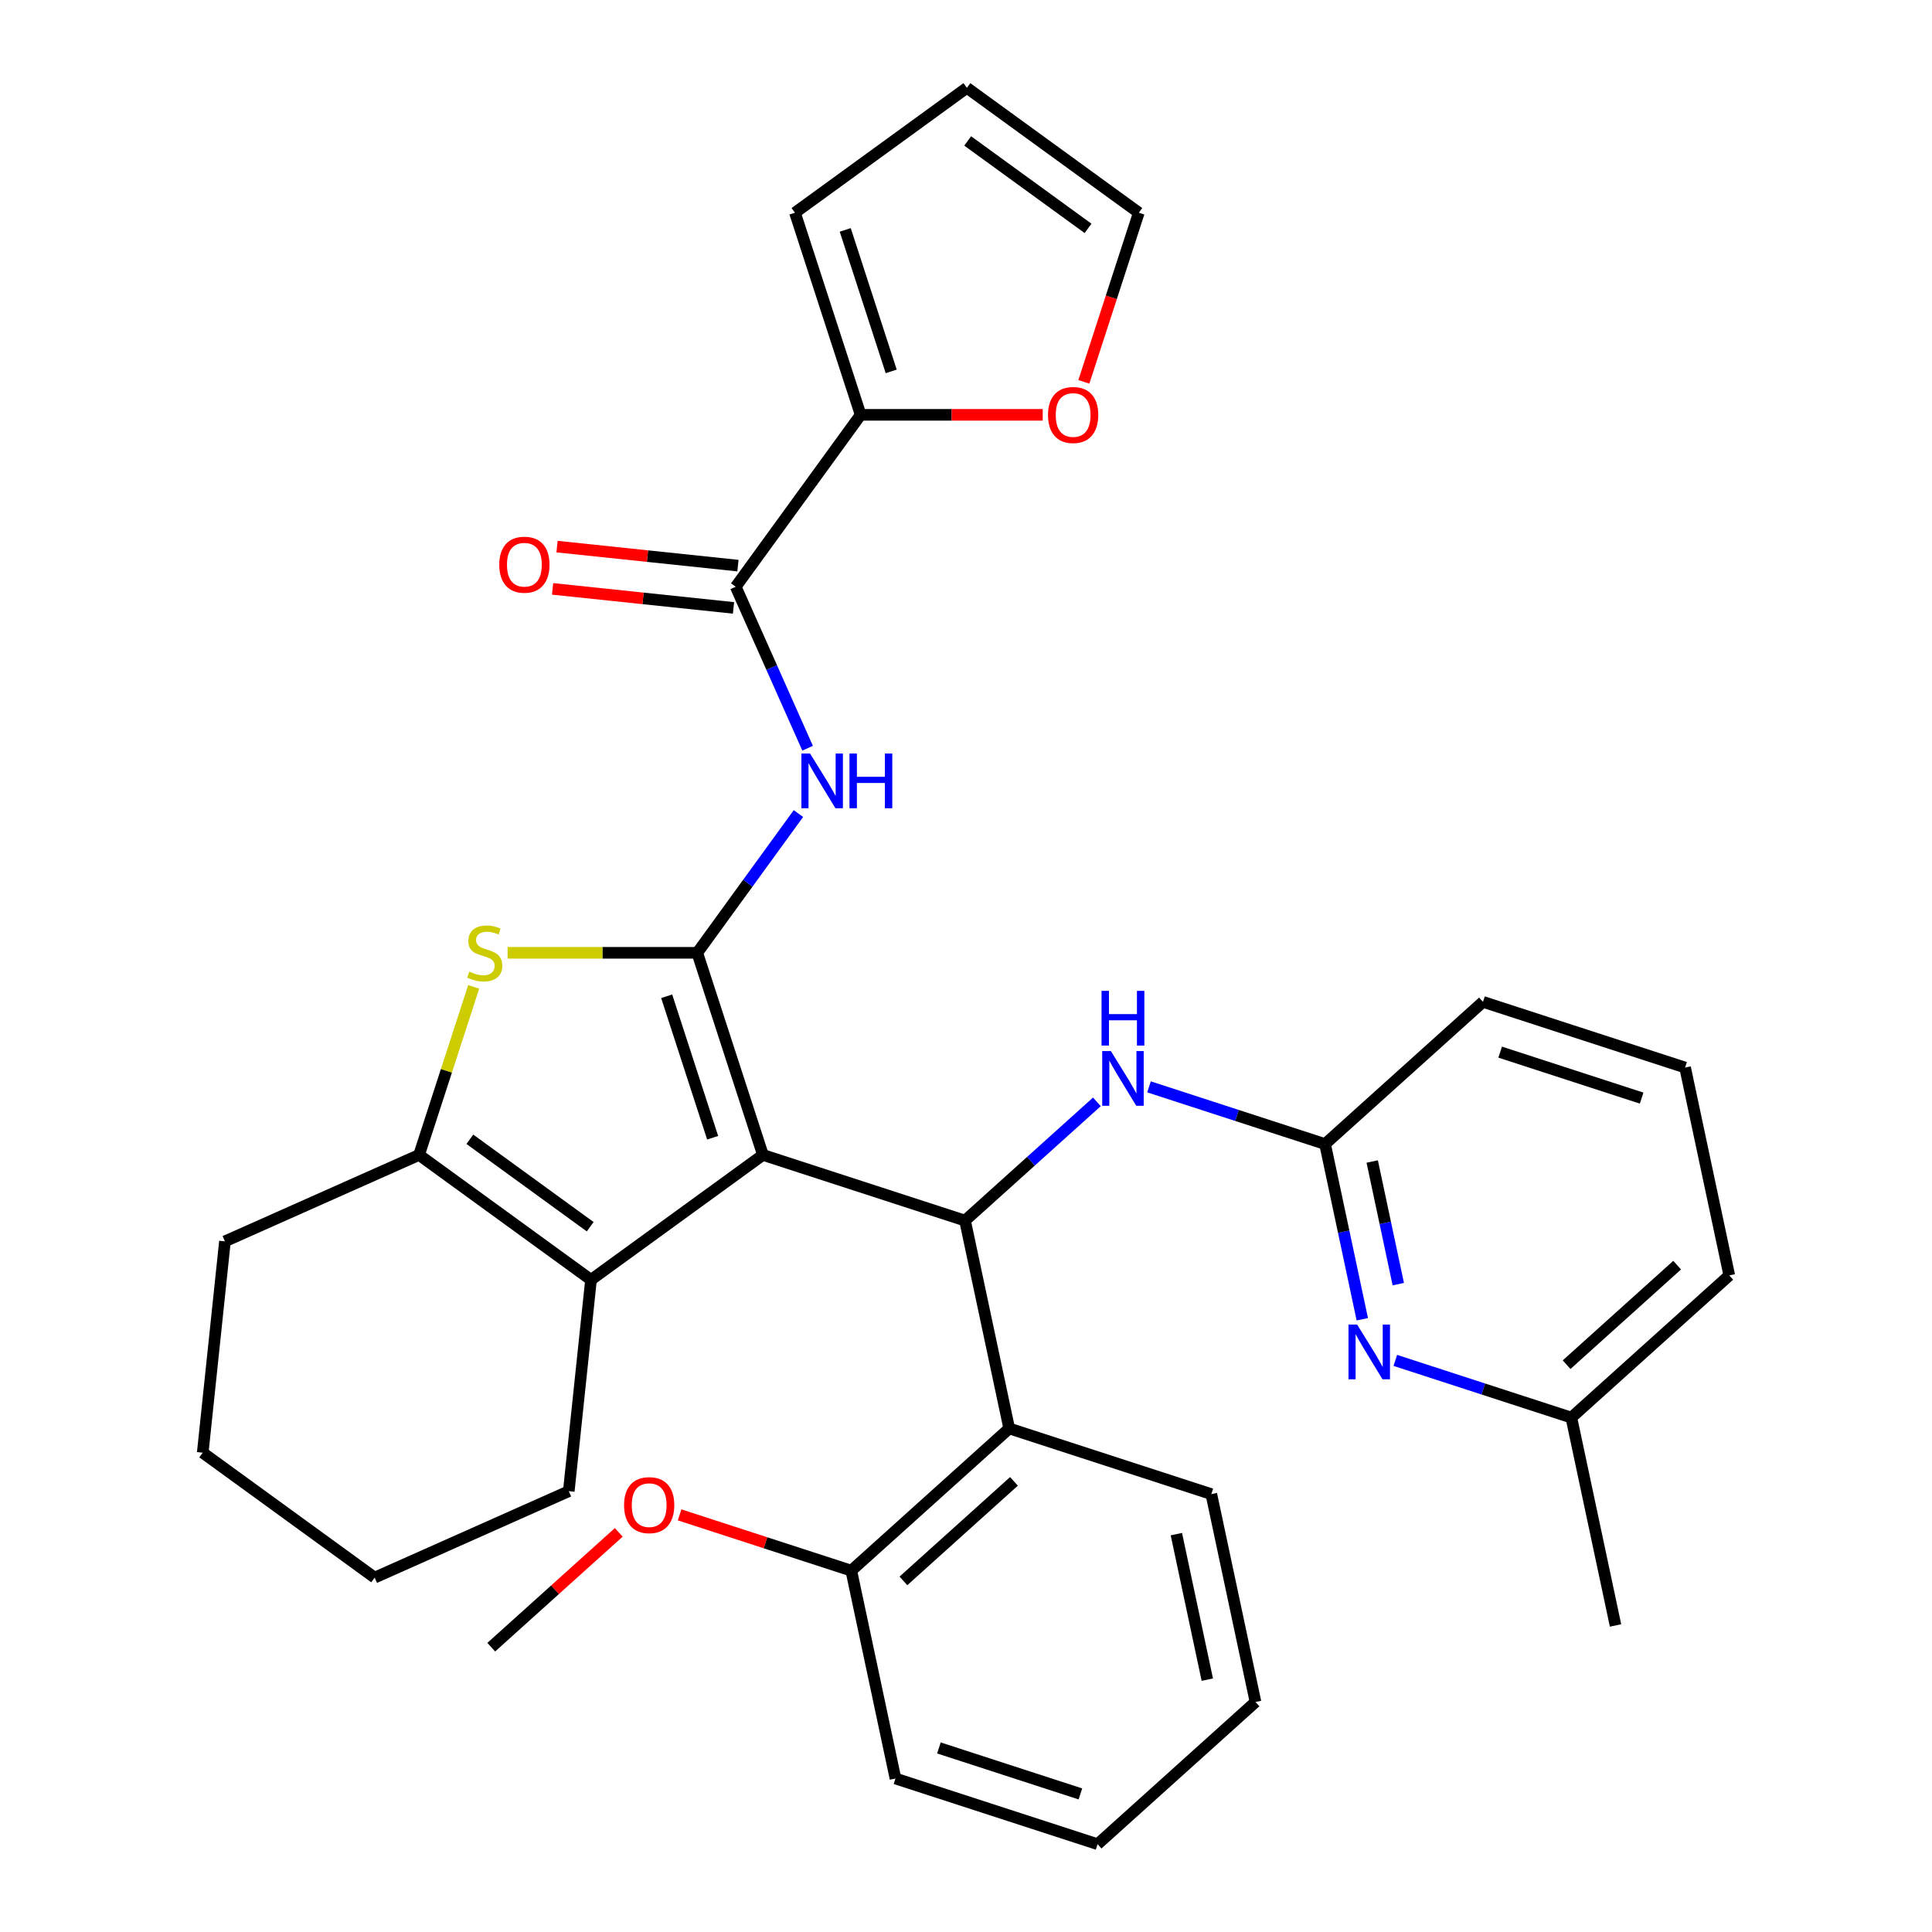 <?xml version='1.0' encoding='iso-8859-1'?>
<svg version='1.1' baseProfile='full'
              xmlns='http://www.w3.org/2000/svg'
                      xmlns:rdkit='http://www.rdkit.org/xml'
                      xmlns:xlink='http://www.w3.org/1999/xlink'
                  xml:space='preserve'
width='1000px' height='1000px' viewBox='0 0 1000 1000'>
<!-- END OF HEADER -->
<rect style='opacity:1.0;fill:#FFFFFF;stroke:none' width='1000' height='1000' x='0' y='0'> </rect>
<path class='bond-0' d='M 394.887,597.785 L 360.897,493.175' style='fill:none;fill-rule:evenodd;stroke:#000000;stroke-width:6px;stroke-linecap:butt;stroke-linejoin:miter;stroke-opacity:1' />
<path class='bond-0' d='M 368.866,588.892 L 345.073,515.665' style='fill:none;fill-rule:evenodd;stroke:#000000;stroke-width:6px;stroke-linecap:butt;stroke-linejoin:miter;stroke-opacity:1' />
<path class='bond-1' d='M 394.887,597.785 L 499.497,631.775' style='fill:none;fill-rule:evenodd;stroke:#000000;stroke-width:6px;stroke-linecap:butt;stroke-linejoin:miter;stroke-opacity:1' />
<path class='bond-3' d='M 394.887,597.785 L 305.9,662.438' style='fill:none;fill-rule:evenodd;stroke:#000000;stroke-width:6px;stroke-linecap:butt;stroke-linejoin:miter;stroke-opacity:1' />
<path class='bond-2' d='M 360.897,493.175 L 311.815,493.175' style='fill:none;fill-rule:evenodd;stroke:#000000;stroke-width:6px;stroke-linecap:butt;stroke-linejoin:miter;stroke-opacity:1' />
<path class='bond-2' d='M 311.815,493.175 L 262.733,493.175' style='fill:none;fill-rule:evenodd;stroke:#CCCC00;stroke-width:6px;stroke-linecap:butt;stroke-linejoin:miter;stroke-opacity:1' />
<path class='bond-4' d='M 360.897,493.175 L 387.08,457.137' style='fill:none;fill-rule:evenodd;stroke:#000000;stroke-width:6px;stroke-linecap:butt;stroke-linejoin:miter;stroke-opacity:1' />
<path class='bond-4' d='M 387.08,457.137 L 413.264,421.098' style='fill:none;fill-rule:evenodd;stroke:#0000FF;stroke-width:6px;stroke-linecap:butt;stroke-linejoin:miter;stroke-opacity:1' />
<path class='bond-7' d='M 499.497,631.775 L 522.366,739.365' style='fill:none;fill-rule:evenodd;stroke:#000000;stroke-width:6px;stroke-linecap:butt;stroke-linejoin:miter;stroke-opacity:1' />
<path class='bond-9' d='M 499.497,631.775 L 533.622,601.048' style='fill:none;fill-rule:evenodd;stroke:#000000;stroke-width:6px;stroke-linecap:butt;stroke-linejoin:miter;stroke-opacity:1' />
<path class='bond-9' d='M 533.622,601.048 L 567.748,570.321' style='fill:none;fill-rule:evenodd;stroke:#0000FF;stroke-width:6px;stroke-linecap:butt;stroke-linejoin:miter;stroke-opacity:1' />
<path class='bond-33' d='M 245.175,510.805 L 231.044,554.295' style='fill:none;fill-rule:evenodd;stroke:#CCCC00;stroke-width:6px;stroke-linecap:butt;stroke-linejoin:miter;stroke-opacity:1' />
<path class='bond-33' d='M 231.044,554.295 L 216.913,597.785' style='fill:none;fill-rule:evenodd;stroke:#000000;stroke-width:6px;stroke-linecap:butt;stroke-linejoin:miter;stroke-opacity:1' />
<path class='bond-5' d='M 305.9,662.438 L 216.913,597.785' style='fill:none;fill-rule:evenodd;stroke:#000000;stroke-width:6px;stroke-linecap:butt;stroke-linejoin:miter;stroke-opacity:1' />
<path class='bond-5' d='M 305.482,634.943 L 243.192,589.686' style='fill:none;fill-rule:evenodd;stroke:#000000;stroke-width:6px;stroke-linecap:butt;stroke-linejoin:miter;stroke-opacity:1' />
<path class='bond-19' d='M 305.9,662.438 L 294.402,771.829' style='fill:none;fill-rule:evenodd;stroke:#000000;stroke-width:6px;stroke-linecap:butt;stroke-linejoin:miter;stroke-opacity:1' />
<path class='bond-6' d='M 418.021,387.279 L 399.416,345.491' style='fill:none;fill-rule:evenodd;stroke:#0000FF;stroke-width:6px;stroke-linecap:butt;stroke-linejoin:miter;stroke-opacity:1' />
<path class='bond-6' d='M 399.416,345.491 L 380.811,303.704' style='fill:none;fill-rule:evenodd;stroke:#000000;stroke-width:6px;stroke-linecap:butt;stroke-linejoin:miter;stroke-opacity:1' />
<path class='bond-20' d='M 216.913,597.785 L 116.429,642.524' style='fill:none;fill-rule:evenodd;stroke:#000000;stroke-width:6px;stroke-linecap:butt;stroke-linejoin:miter;stroke-opacity:1' />
<path class='bond-8' d='M 380.811,303.704 L 445.464,214.717' style='fill:none;fill-rule:evenodd;stroke:#000000;stroke-width:6px;stroke-linecap:butt;stroke-linejoin:miter;stroke-opacity:1' />
<path class='bond-14' d='M 381.961,292.765 L 335.14,287.844' style='fill:none;fill-rule:evenodd;stroke:#000000;stroke-width:6px;stroke-linecap:butt;stroke-linejoin:miter;stroke-opacity:1' />
<path class='bond-14' d='M 335.14,287.844 L 288.319,282.923' style='fill:none;fill-rule:evenodd;stroke:#FF0000;stroke-width:6px;stroke-linecap:butt;stroke-linejoin:miter;stroke-opacity:1' />
<path class='bond-14' d='M 379.661,314.643 L 332.84,309.722' style='fill:none;fill-rule:evenodd;stroke:#000000;stroke-width:6px;stroke-linecap:butt;stroke-linejoin:miter;stroke-opacity:1' />
<path class='bond-14' d='M 332.84,309.722 L 286.02,304.801' style='fill:none;fill-rule:evenodd;stroke:#FF0000;stroke-width:6px;stroke-linecap:butt;stroke-linejoin:miter;stroke-opacity:1' />
<path class='bond-13' d='M 522.366,739.365 L 440.625,812.965' style='fill:none;fill-rule:evenodd;stroke:#000000;stroke-width:6px;stroke-linecap:butt;stroke-linejoin:miter;stroke-opacity:1' />
<path class='bond-13' d='M 524.825,766.754 L 467.606,818.274' style='fill:none;fill-rule:evenodd;stroke:#000000;stroke-width:6px;stroke-linecap:butt;stroke-linejoin:miter;stroke-opacity:1' />
<path class='bond-22' d='M 522.366,739.365 L 626.976,773.355' style='fill:none;fill-rule:evenodd;stroke:#000000;stroke-width:6px;stroke-linecap:butt;stroke-linejoin:miter;stroke-opacity:1' />
<path class='bond-12' d='M 445.464,214.717 L 492.585,214.717' style='fill:none;fill-rule:evenodd;stroke:#000000;stroke-width:6px;stroke-linecap:butt;stroke-linejoin:miter;stroke-opacity:1' />
<path class='bond-12' d='M 492.585,214.717 L 539.707,214.717' style='fill:none;fill-rule:evenodd;stroke:#FF0000;stroke-width:6px;stroke-linecap:butt;stroke-linejoin:miter;stroke-opacity:1' />
<path class='bond-15' d='M 445.464,214.717 L 411.474,110.107' style='fill:none;fill-rule:evenodd;stroke:#000000;stroke-width:6px;stroke-linecap:butt;stroke-linejoin:miter;stroke-opacity:1' />
<path class='bond-15' d='M 461.287,192.228 L 437.494,119.001' style='fill:none;fill-rule:evenodd;stroke:#000000;stroke-width:6px;stroke-linecap:butt;stroke-linejoin:miter;stroke-opacity:1' />
<path class='bond-11' d='M 594.728,562.558 L 640.288,577.362' style='fill:none;fill-rule:evenodd;stroke:#0000FF;stroke-width:6px;stroke-linecap:butt;stroke-linejoin:miter;stroke-opacity:1' />
<path class='bond-11' d='M 640.288,577.362 L 685.848,592.165' style='fill:none;fill-rule:evenodd;stroke:#000000;stroke-width:6px;stroke-linecap:butt;stroke-linejoin:miter;stroke-opacity:1' />
<path class='bond-10' d='M 705.123,682.845 L 695.486,637.505' style='fill:none;fill-rule:evenodd;stroke:#0000FF;stroke-width:6px;stroke-linecap:butt;stroke-linejoin:miter;stroke-opacity:1' />
<path class='bond-10' d='M 695.486,637.505 L 685.848,592.165' style='fill:none;fill-rule:evenodd;stroke:#000000;stroke-width:6px;stroke-linecap:butt;stroke-linejoin:miter;stroke-opacity:1' />
<path class='bond-10' d='M 723.75,664.669 L 717.004,632.931' style='fill:none;fill-rule:evenodd;stroke:#0000FF;stroke-width:6px;stroke-linecap:butt;stroke-linejoin:miter;stroke-opacity:1' />
<path class='bond-10' d='M 717.004,632.931 L 710.257,601.193' style='fill:none;fill-rule:evenodd;stroke:#000000;stroke-width:6px;stroke-linecap:butt;stroke-linejoin:miter;stroke-opacity:1' />
<path class='bond-18' d='M 722.207,704.138 L 767.767,718.942' style='fill:none;fill-rule:evenodd;stroke:#0000FF;stroke-width:6px;stroke-linecap:butt;stroke-linejoin:miter;stroke-opacity:1' />
<path class='bond-18' d='M 767.767,718.942 L 813.327,733.745' style='fill:none;fill-rule:evenodd;stroke:#000000;stroke-width:6px;stroke-linecap:butt;stroke-linejoin:miter;stroke-opacity:1' />
<path class='bond-23' d='M 685.848,592.165 L 767.589,518.565' style='fill:none;fill-rule:evenodd;stroke:#000000;stroke-width:6px;stroke-linecap:butt;stroke-linejoin:miter;stroke-opacity:1' />
<path class='bond-16' d='M 561.004,197.648 L 575.225,153.877' style='fill:none;fill-rule:evenodd;stroke:#FF0000;stroke-width:6px;stroke-linecap:butt;stroke-linejoin:miter;stroke-opacity:1' />
<path class='bond-16' d='M 575.225,153.877 L 589.447,110.107' style='fill:none;fill-rule:evenodd;stroke:#000000;stroke-width:6px;stroke-linecap:butt;stroke-linejoin:miter;stroke-opacity:1' />
<path class='bond-21' d='M 440.625,812.965 L 396.194,798.529' style='fill:none;fill-rule:evenodd;stroke:#000000;stroke-width:6px;stroke-linecap:butt;stroke-linejoin:miter;stroke-opacity:1' />
<path class='bond-21' d='M 396.194,798.529 L 351.764,784.093' style='fill:none;fill-rule:evenodd;stroke:#FF0000;stroke-width:6px;stroke-linecap:butt;stroke-linejoin:miter;stroke-opacity:1' />
<path class='bond-25' d='M 440.625,812.965 L 463.493,920.556' style='fill:none;fill-rule:evenodd;stroke:#000000;stroke-width:6px;stroke-linecap:butt;stroke-linejoin:miter;stroke-opacity:1' />
<path class='bond-17' d='M 411.474,110.107 L 500.46,45.455' style='fill:none;fill-rule:evenodd;stroke:#000000;stroke-width:6px;stroke-linecap:butt;stroke-linejoin:miter;stroke-opacity:1' />
<path class='bond-37' d='M 589.447,110.107 L 500.46,45.455' style='fill:none;fill-rule:evenodd;stroke:#000000;stroke-width:6px;stroke-linecap:butt;stroke-linejoin:miter;stroke-opacity:1' />
<path class='bond-37' d='M 563.169,118.207 L 500.878,72.95' style='fill:none;fill-rule:evenodd;stroke:#000000;stroke-width:6px;stroke-linecap:butt;stroke-linejoin:miter;stroke-opacity:1' />
<path class='bond-27' d='M 813.327,733.745 L 836.196,841.335' style='fill:none;fill-rule:evenodd;stroke:#000000;stroke-width:6px;stroke-linecap:butt;stroke-linejoin:miter;stroke-opacity:1' />
<path class='bond-36' d='M 813.327,733.745 L 895.069,660.145' style='fill:none;fill-rule:evenodd;stroke:#000000;stroke-width:6px;stroke-linecap:butt;stroke-linejoin:miter;stroke-opacity:1' />
<path class='bond-36' d='M 810.869,706.357 L 868.087,654.837' style='fill:none;fill-rule:evenodd;stroke:#000000;stroke-width:6px;stroke-linecap:butt;stroke-linejoin:miter;stroke-opacity:1' />
<path class='bond-29' d='M 294.402,771.829 L 193.918,816.568' style='fill:none;fill-rule:evenodd;stroke:#000000;stroke-width:6px;stroke-linecap:butt;stroke-linejoin:miter;stroke-opacity:1' />
<path class='bond-34' d='M 116.429,642.524 L 104.931,751.915' style='fill:none;fill-rule:evenodd;stroke:#000000;stroke-width:6px;stroke-linecap:butt;stroke-linejoin:miter;stroke-opacity:1' />
<path class='bond-28' d='M 320.264,793.157 L 287.269,822.866' style='fill:none;fill-rule:evenodd;stroke:#FF0000;stroke-width:6px;stroke-linecap:butt;stroke-linejoin:miter;stroke-opacity:1' />
<path class='bond-28' d='M 287.269,822.866 L 254.273,852.576' style='fill:none;fill-rule:evenodd;stroke:#000000;stroke-width:6px;stroke-linecap:butt;stroke-linejoin:miter;stroke-opacity:1' />
<path class='bond-31' d='M 626.976,773.355 L 649.845,880.945' style='fill:none;fill-rule:evenodd;stroke:#000000;stroke-width:6px;stroke-linecap:butt;stroke-linejoin:miter;stroke-opacity:1' />
<path class='bond-31' d='M 608.888,794.068 L 624.897,869.381' style='fill:none;fill-rule:evenodd;stroke:#000000;stroke-width:6px;stroke-linecap:butt;stroke-linejoin:miter;stroke-opacity:1' />
<path class='bond-24' d='M 767.589,518.565 L 872.2,552.555' style='fill:none;fill-rule:evenodd;stroke:#000000;stroke-width:6px;stroke-linecap:butt;stroke-linejoin:miter;stroke-opacity:1' />
<path class='bond-24' d='M 776.483,544.585 L 849.71,568.378' style='fill:none;fill-rule:evenodd;stroke:#000000;stroke-width:6px;stroke-linecap:butt;stroke-linejoin:miter;stroke-opacity:1' />
<path class='bond-26' d='M 872.2,552.555 L 895.069,660.145' style='fill:none;fill-rule:evenodd;stroke:#000000;stroke-width:6px;stroke-linecap:butt;stroke-linejoin:miter;stroke-opacity:1' />
<path class='bond-35' d='M 463.493,920.556 L 568.104,954.545' style='fill:none;fill-rule:evenodd;stroke:#000000;stroke-width:6px;stroke-linecap:butt;stroke-linejoin:miter;stroke-opacity:1' />
<path class='bond-35' d='M 485.983,904.732 L 559.21,928.525' style='fill:none;fill-rule:evenodd;stroke:#000000;stroke-width:6px;stroke-linecap:butt;stroke-linejoin:miter;stroke-opacity:1' />
<path class='bond-30' d='M 193.918,816.568 L 104.931,751.915' style='fill:none;fill-rule:evenodd;stroke:#000000;stroke-width:6px;stroke-linecap:butt;stroke-linejoin:miter;stroke-opacity:1' />
<path class='bond-32' d='M 649.845,880.945 L 568.104,954.545' style='fill:none;fill-rule:evenodd;stroke:#000000;stroke-width:6px;stroke-linecap:butt;stroke-linejoin:miter;stroke-opacity:1' />
<path  class='atom-3' d='M 242.903 502.895
Q 243.223 503.015, 244.543 503.575
Q 245.863 504.135, 247.303 504.495
Q 248.783 504.815, 250.223 504.815
Q 252.903 504.815, 254.463 503.535
Q 256.023 502.215, 256.023 499.935
Q 256.023 498.375, 255.223 497.415
Q 254.463 496.455, 253.263 495.935
Q 252.063 495.415, 250.063 494.815
Q 247.543 494.055, 246.023 493.335
Q 244.543 492.615, 243.463 491.095
Q 242.423 489.575, 242.423 487.015
Q 242.423 483.455, 244.823 481.255
Q 247.263 479.055, 252.063 479.055
Q 255.343 479.055, 259.063 480.615
L 258.143 483.695
Q 254.743 482.295, 252.183 482.295
Q 249.423 482.295, 247.903 483.455
Q 246.383 484.575, 246.423 486.535
Q 246.423 488.055, 247.183 488.975
Q 247.983 489.895, 249.103 490.415
Q 250.263 490.935, 252.183 491.535
Q 254.743 492.335, 256.263 493.135
Q 257.783 493.935, 258.863 495.575
Q 259.983 497.175, 259.983 499.935
Q 259.983 503.855, 257.343 505.975
Q 254.743 508.055, 250.383 508.055
Q 247.863 508.055, 245.943 507.495
Q 244.063 506.975, 241.823 506.055
L 242.903 502.895
' fill='#CCCC00'/>
<path  class='atom-5' d='M 419.289 390.028
L 428.569 405.028
Q 429.489 406.508, 430.969 409.188
Q 432.449 411.868, 432.529 412.028
L 432.529 390.028
L 436.289 390.028
L 436.289 418.348
L 432.409 418.348
L 422.449 401.948
Q 421.289 400.028, 420.049 397.828
Q 418.849 395.628, 418.489 394.948
L 418.489 418.348
L 414.809 418.348
L 414.809 390.028
L 419.289 390.028
' fill='#0000FF'/>
<path  class='atom-5' d='M 439.689 390.028
L 443.529 390.028
L 443.529 402.068
L 458.009 402.068
L 458.009 390.028
L 461.849 390.028
L 461.849 418.348
L 458.009 418.348
L 458.009 405.268
L 443.529 405.268
L 443.529 418.348
L 439.689 418.348
L 439.689 390.028
' fill='#0000FF'/>
<path  class='atom-10' d='M 574.978 544.015
L 584.258 559.015
Q 585.178 560.495, 586.658 563.175
Q 588.138 565.855, 588.218 566.015
L 588.218 544.015
L 591.978 544.015
L 591.978 572.335
L 588.098 572.335
L 578.138 555.935
Q 576.978 554.015, 575.738 551.815
Q 574.538 549.615, 574.178 548.935
L 574.178 572.335
L 570.498 572.335
L 570.498 544.015
L 574.978 544.015
' fill='#0000FF'/>
<path  class='atom-10' d='M 570.158 512.863
L 573.998 512.863
L 573.998 524.903
L 588.478 524.903
L 588.478 512.863
L 592.318 512.863
L 592.318 541.183
L 588.478 541.183
L 588.478 528.103
L 573.998 528.103
L 573.998 541.183
L 570.158 541.183
L 570.158 512.863
' fill='#0000FF'/>
<path  class='atom-11' d='M 702.457 685.595
L 711.737 700.595
Q 712.657 702.075, 714.137 704.755
Q 715.617 707.435, 715.697 707.595
L 715.697 685.595
L 719.457 685.595
L 719.457 713.915
L 715.577 713.915
L 705.617 697.515
Q 704.457 695.595, 703.217 693.395
Q 702.017 691.195, 701.657 690.515
L 701.657 713.915
L 697.977 713.915
L 697.977 685.595
L 702.457 685.595
' fill='#0000FF'/>
<path  class='atom-13' d='M 542.457 214.797
Q 542.457 207.997, 545.817 204.197
Q 549.177 200.397, 555.457 200.397
Q 561.737 200.397, 565.097 204.197
Q 568.457 207.997, 568.457 214.797
Q 568.457 221.677, 565.057 225.597
Q 561.657 229.477, 555.457 229.477
Q 549.217 229.477, 545.817 225.597
Q 542.457 221.717, 542.457 214.797
M 555.457 226.277
Q 559.777 226.277, 562.097 223.397
Q 564.457 220.477, 564.457 214.797
Q 564.457 209.237, 562.097 206.437
Q 559.777 203.597, 555.457 203.597
Q 551.137 203.597, 548.777 206.397
Q 546.457 209.197, 546.457 214.797
Q 546.457 220.517, 548.777 223.397
Q 551.137 226.277, 555.457 226.277
' fill='#FF0000'/>
<path  class='atom-15' d='M 258.42 292.287
Q 258.42 285.487, 261.78 281.687
Q 265.14 277.887, 271.42 277.887
Q 277.7 277.887, 281.06 281.687
Q 284.42 285.487, 284.42 292.287
Q 284.42 299.167, 281.02 303.087
Q 277.62 306.967, 271.42 306.967
Q 265.18 306.967, 261.78 303.087
Q 258.42 299.207, 258.42 292.287
M 271.42 303.767
Q 275.74 303.767, 278.06 300.887
Q 280.42 297.967, 280.42 292.287
Q 280.42 286.727, 278.06 283.927
Q 275.74 281.087, 271.42 281.087
Q 267.1 281.087, 264.74 283.887
Q 262.42 286.687, 262.42 292.287
Q 262.42 298.007, 264.74 300.887
Q 267.1 303.767, 271.42 303.767
' fill='#FF0000'/>
<path  class='atom-22' d='M 323.014 779.056
Q 323.014 772.256, 326.374 768.456
Q 329.734 764.656, 336.014 764.656
Q 342.294 764.656, 345.654 768.456
Q 349.014 772.256, 349.014 779.056
Q 349.014 785.936, 345.614 789.856
Q 342.214 793.736, 336.014 793.736
Q 329.774 793.736, 326.374 789.856
Q 323.014 785.976, 323.014 779.056
M 336.014 790.536
Q 340.334 790.536, 342.654 787.656
Q 345.014 784.736, 345.014 779.056
Q 345.014 773.496, 342.654 770.696
Q 340.334 767.856, 336.014 767.856
Q 331.694 767.856, 329.334 770.656
Q 327.014 773.456, 327.014 779.056
Q 327.014 784.776, 329.334 787.656
Q 331.694 790.536, 336.014 790.536
' fill='#FF0000'/>
</svg>
